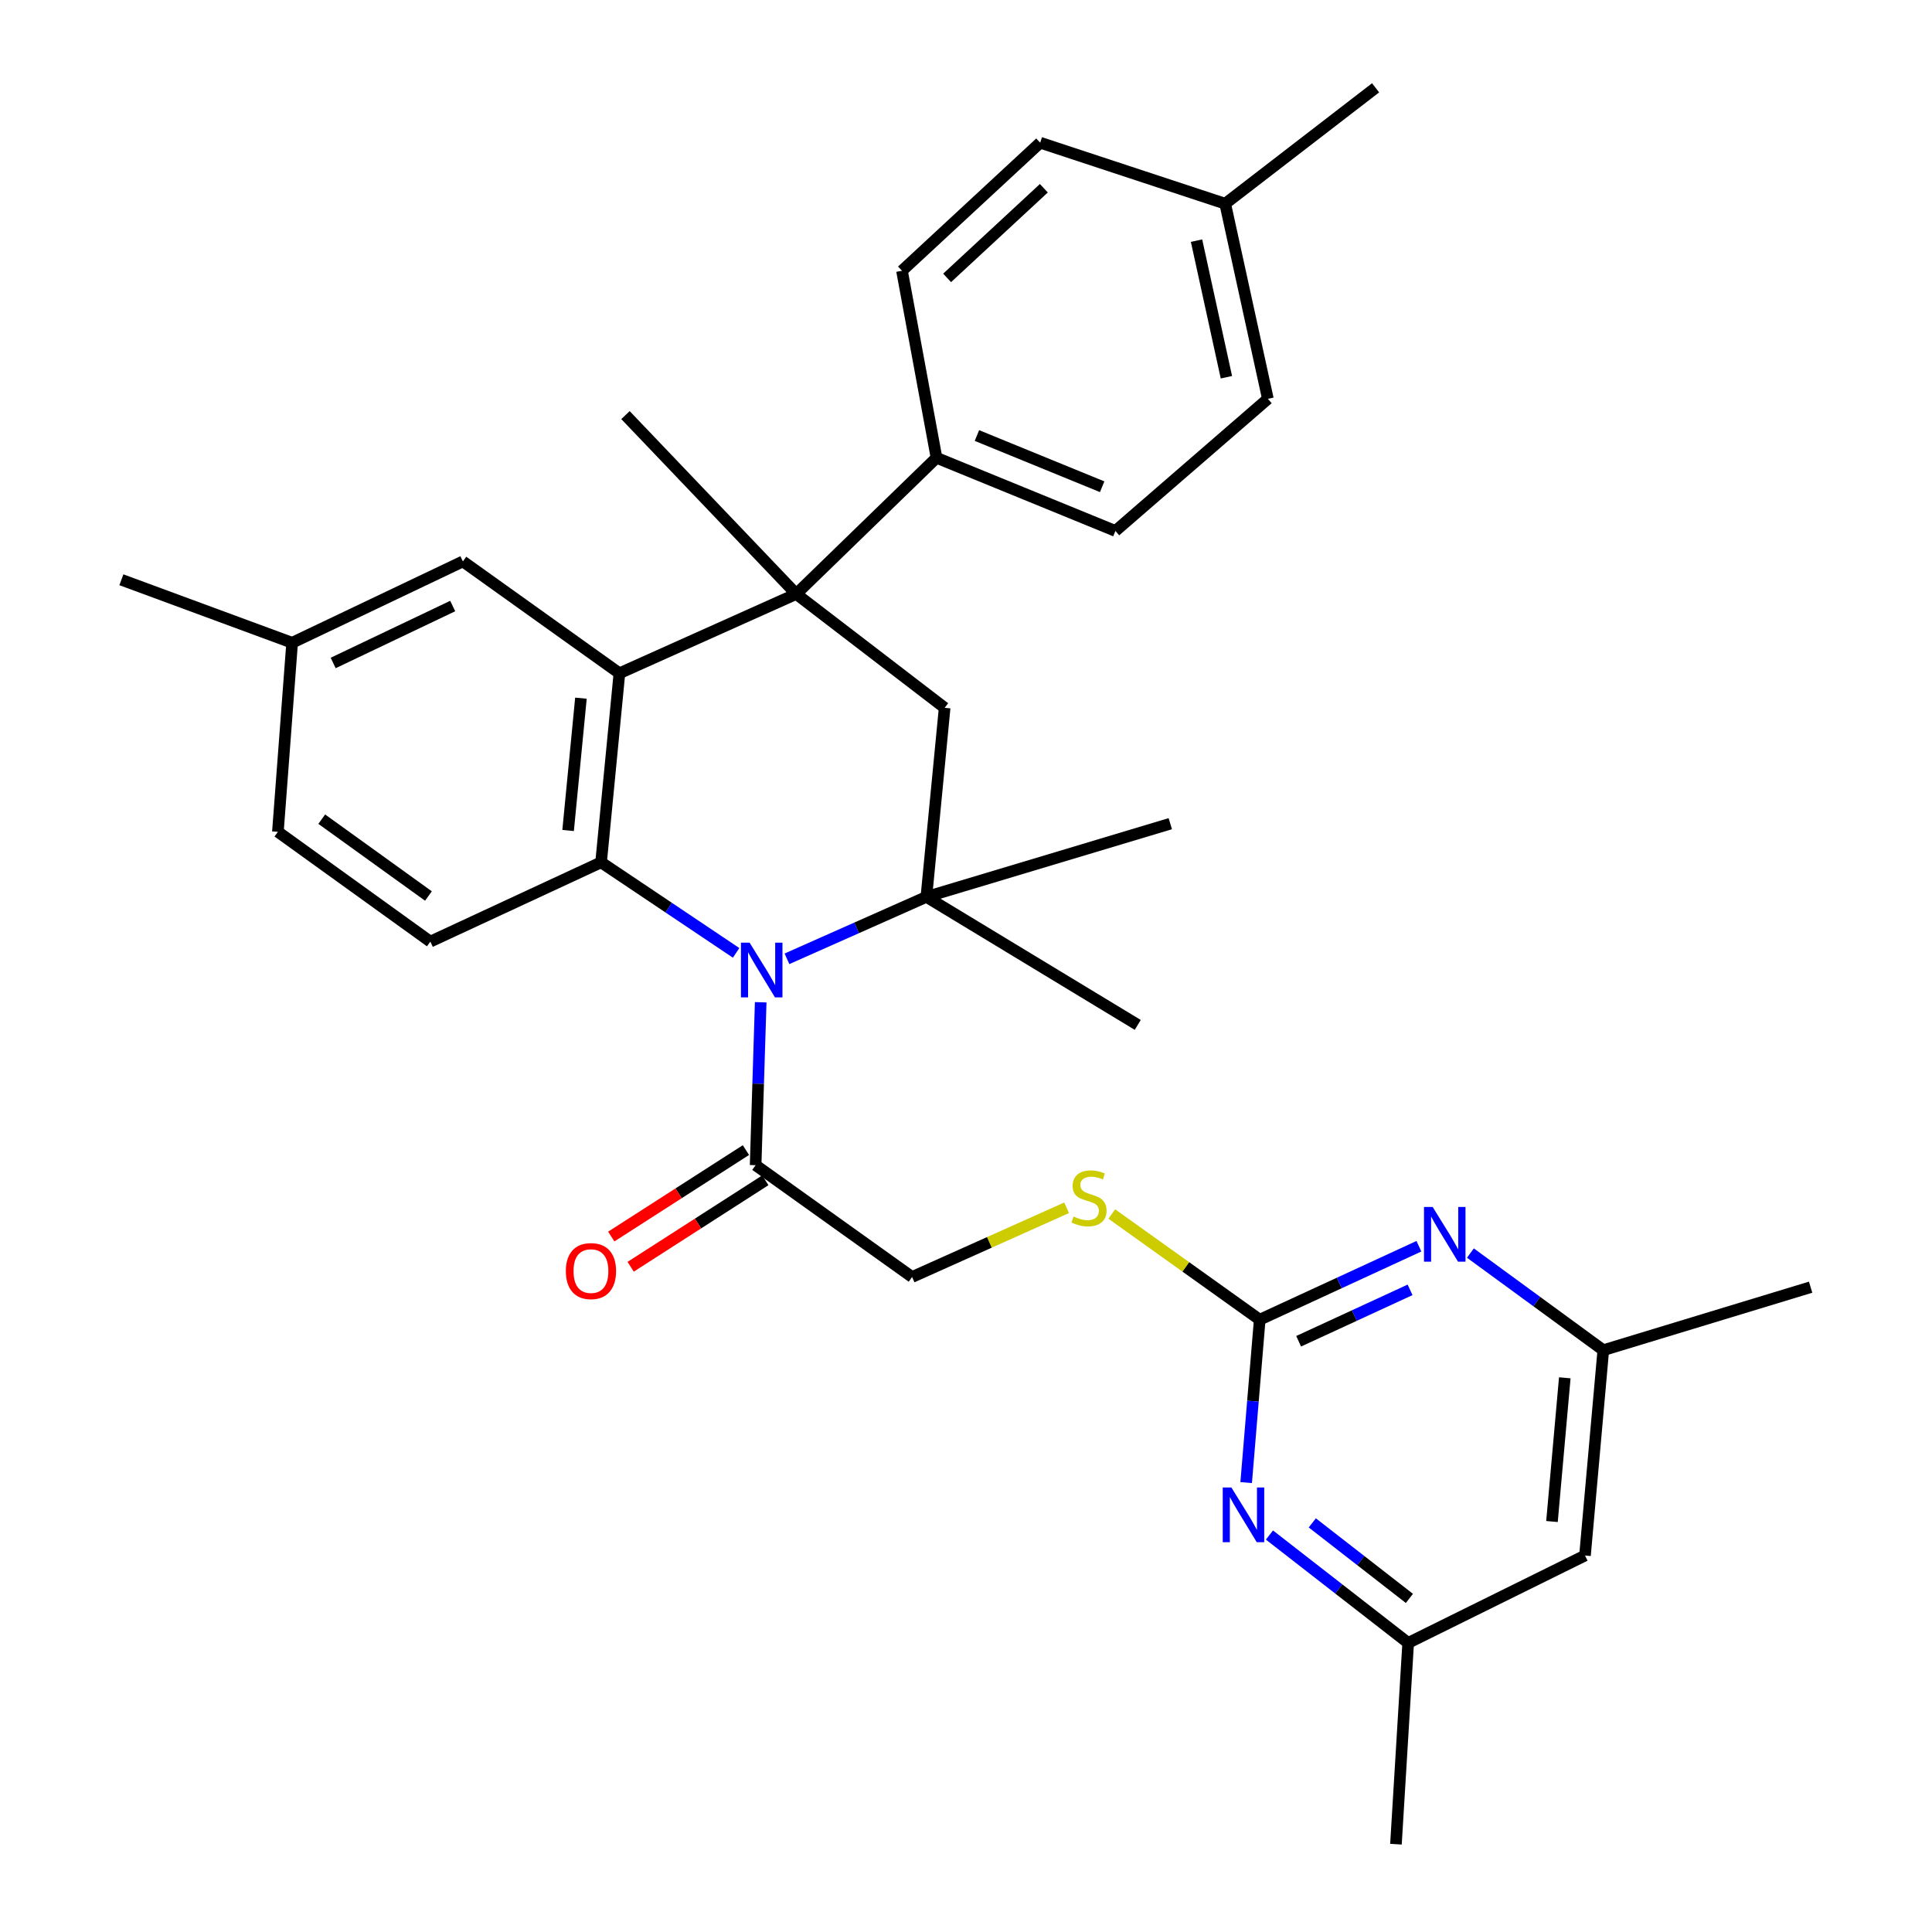 <?xml version='1.0' encoding='iso-8859-1'?>
<svg version='1.1' baseProfile='full'
              xmlns='http://www.w3.org/2000/svg'
                      xmlns:rdkit='http://www.rdkit.org/xml'
                      xmlns:xlink='http://www.w3.org/1999/xlink'
                  xml:space='preserve'
width='1000px' height='1000px' viewBox='0 0 1000 1000'>
<!-- END OF HEADER -->
<rect style='opacity:1.0;fill:#FFFFFF;stroke:none' width='1000' height='1000' x='0' y='0'> </rect>
<path class='bond-0' d='M 381.015,493.205 L 346.068,469.769' style='fill:none;fill-rule:evenodd;stroke:#0000FF;stroke-width:6px;stroke-linecap:butt;stroke-linejoin:miter;stroke-opacity:1' />
<path class='bond-0' d='M 346.068,469.769 L 311.121,446.334' style='fill:none;fill-rule:evenodd;stroke:#000000;stroke-width:6px;stroke-linecap:butt;stroke-linejoin:miter;stroke-opacity:1' />
<path class='bond-3' d='M 407.329,496.278 L 443.409,480.251' style='fill:none;fill-rule:evenodd;stroke:#0000FF;stroke-width:6px;stroke-linecap:butt;stroke-linejoin:miter;stroke-opacity:1' />
<path class='bond-3' d='M 443.409,480.251 L 479.489,464.223' style='fill:none;fill-rule:evenodd;stroke:#000000;stroke-width:6px;stroke-linecap:butt;stroke-linejoin:miter;stroke-opacity:1' />
<path class='bond-6' d='M 393.738,518.772 L 392.423,560.936' style='fill:none;fill-rule:evenodd;stroke:#0000FF;stroke-width:6px;stroke-linecap:butt;stroke-linejoin:miter;stroke-opacity:1' />
<path class='bond-6' d='M 392.423,560.936 L 391.109,603.1' style='fill:none;fill-rule:evenodd;stroke:#000000;stroke-width:6px;stroke-linecap:butt;stroke-linejoin:miter;stroke-opacity:1' />
<path class='bond-1' d='M 311.121,446.334 L 320.608,348.488' style='fill:none;fill-rule:evenodd;stroke:#000000;stroke-width:6px;stroke-linecap:butt;stroke-linejoin:miter;stroke-opacity:1' />
<path class='bond-1' d='M 294.051,429.864 L 300.691,361.372' style='fill:none;fill-rule:evenodd;stroke:#000000;stroke-width:6px;stroke-linecap:butt;stroke-linejoin:miter;stroke-opacity:1' />
<path class='bond-9' d='M 311.121,446.334 L 222.741,487.376' style='fill:none;fill-rule:evenodd;stroke:#000000;stroke-width:6px;stroke-linecap:butt;stroke-linejoin:miter;stroke-opacity:1' />
<path class='bond-11' d='M 320.608,348.488 L 239.587,290.59' style='fill:none;fill-rule:evenodd;stroke:#000000;stroke-width:6px;stroke-linecap:butt;stroke-linejoin:miter;stroke-opacity:1' />
<path class='bond-32' d='M 320.608,348.488 L 412.126,307.447' style='fill:none;fill-rule:evenodd;stroke:#000000;stroke-width:6px;stroke-linecap:butt;stroke-linejoin:miter;stroke-opacity:1' />
<path class='bond-2' d='M 412.126,307.447 L 488.945,366.367' style='fill:none;fill-rule:evenodd;stroke:#000000;stroke-width:6px;stroke-linecap:butt;stroke-linejoin:miter;stroke-opacity:1' />
<path class='bond-10' d='M 412.126,307.447 L 484.733,236.945' style='fill:none;fill-rule:evenodd;stroke:#000000;stroke-width:6px;stroke-linecap:butt;stroke-linejoin:miter;stroke-opacity:1' />
<path class='bond-22' d='M 412.126,307.447 L 323.746,214.855' style='fill:none;fill-rule:evenodd;stroke:#000000;stroke-width:6px;stroke-linecap:butt;stroke-linejoin:miter;stroke-opacity:1' />
<path class='bond-4' d='M 479.489,464.223 L 488.945,366.367' style='fill:none;fill-rule:evenodd;stroke:#000000;stroke-width:6px;stroke-linecap:butt;stroke-linejoin:miter;stroke-opacity:1' />
<path class='bond-23' d='M 479.489,464.223 L 588.896,530.492' style='fill:none;fill-rule:evenodd;stroke:#000000;stroke-width:6px;stroke-linecap:butt;stroke-linejoin:miter;stroke-opacity:1' />
<path class='bond-24' d='M 479.489,464.223 L 605.742,426.34' style='fill:none;fill-rule:evenodd;stroke:#000000;stroke-width:6px;stroke-linecap:butt;stroke-linejoin:miter;stroke-opacity:1' />
<path class='bond-5' d='M 652.028,683.067 L 613.745,655.719' style='fill:none;fill-rule:evenodd;stroke:#000000;stroke-width:6px;stroke-linecap:butt;stroke-linejoin:miter;stroke-opacity:1' />
<path class='bond-5' d='M 613.745,655.719 L 575.463,628.372' style='fill:none;fill-rule:evenodd;stroke:#CCCC00;stroke-width:6px;stroke-linecap:butt;stroke-linejoin:miter;stroke-opacity:1' />
<path class='bond-7' d='M 652.028,683.067 L 693.225,664.058' style='fill:none;fill-rule:evenodd;stroke:#000000;stroke-width:6px;stroke-linecap:butt;stroke-linejoin:miter;stroke-opacity:1' />
<path class='bond-7' d='M 693.225,664.058 L 734.422,645.049' style='fill:none;fill-rule:evenodd;stroke:#0000FF;stroke-width:6px;stroke-linecap:butt;stroke-linejoin:miter;stroke-opacity:1' />
<path class='bond-7' d='M 672.171,694.235 L 701.009,680.929' style='fill:none;fill-rule:evenodd;stroke:#000000;stroke-width:6px;stroke-linecap:butt;stroke-linejoin:miter;stroke-opacity:1' />
<path class='bond-7' d='M 701.009,680.929 L 729.847,667.623' style='fill:none;fill-rule:evenodd;stroke:#0000FF;stroke-width:6px;stroke-linecap:butt;stroke-linejoin:miter;stroke-opacity:1' />
<path class='bond-8' d='M 652.028,683.067 L 648.521,725.227' style='fill:none;fill-rule:evenodd;stroke:#000000;stroke-width:6px;stroke-linecap:butt;stroke-linejoin:miter;stroke-opacity:1' />
<path class='bond-8' d='M 648.521,725.227 L 645.014,767.388' style='fill:none;fill-rule:evenodd;stroke:#0000FF;stroke-width:6px;stroke-linecap:butt;stroke-linejoin:miter;stroke-opacity:1' />
<path class='bond-15' d='M 391.109,603.1 L 472.099,660.977' style='fill:none;fill-rule:evenodd;stroke:#000000;stroke-width:6px;stroke-linecap:butt;stroke-linejoin:miter;stroke-opacity:1' />
<path class='bond-17' d='M 386.09,595.283 L 351.24,617.66' style='fill:none;fill-rule:evenodd;stroke:#000000;stroke-width:6px;stroke-linecap:butt;stroke-linejoin:miter;stroke-opacity:1' />
<path class='bond-17' d='M 351.24,617.66 L 316.39,640.038' style='fill:none;fill-rule:evenodd;stroke:#FF0000;stroke-width:6px;stroke-linecap:butt;stroke-linejoin:miter;stroke-opacity:1' />
<path class='bond-17' d='M 396.129,610.917 L 361.279,633.295' style='fill:none;fill-rule:evenodd;stroke:#000000;stroke-width:6px;stroke-linecap:butt;stroke-linejoin:miter;stroke-opacity:1' />
<path class='bond-17' d='M 361.279,633.295 L 326.429,655.673' style='fill:none;fill-rule:evenodd;stroke:#FF0000;stroke-width:6px;stroke-linecap:butt;stroke-linejoin:miter;stroke-opacity:1' />
<path class='bond-14' d='M 761.08,648.585 L 795.471,673.723' style='fill:none;fill-rule:evenodd;stroke:#0000FF;stroke-width:6px;stroke-linecap:butt;stroke-linejoin:miter;stroke-opacity:1' />
<path class='bond-14' d='M 795.471,673.723 L 829.862,698.86' style='fill:none;fill-rule:evenodd;stroke:#000000;stroke-width:6px;stroke-linecap:butt;stroke-linejoin:miter;stroke-opacity:1' />
<path class='bond-13' d='M 657.065,794.533 L 692.966,822.453' style='fill:none;fill-rule:evenodd;stroke:#0000FF;stroke-width:6px;stroke-linecap:butt;stroke-linejoin:miter;stroke-opacity:1' />
<path class='bond-13' d='M 692.966,822.453 L 728.868,850.372' style='fill:none;fill-rule:evenodd;stroke:#000000;stroke-width:6px;stroke-linecap:butt;stroke-linejoin:miter;stroke-opacity:1' />
<path class='bond-13' d='M 679.242,788.242 L 704.372,807.786' style='fill:none;fill-rule:evenodd;stroke:#0000FF;stroke-width:6px;stroke-linecap:butt;stroke-linejoin:miter;stroke-opacity:1' />
<path class='bond-13' d='M 704.372,807.786 L 729.503,827.329' style='fill:none;fill-rule:evenodd;stroke:#000000;stroke-width:6px;stroke-linecap:butt;stroke-linejoin:miter;stroke-opacity:1' />
<path class='bond-20' d='M 222.741,487.376 L 143.837,430.551' style='fill:none;fill-rule:evenodd;stroke:#000000;stroke-width:6px;stroke-linecap:butt;stroke-linejoin:miter;stroke-opacity:1' />
<path class='bond-20' d='M 221.764,463.775 L 166.531,423.998' style='fill:none;fill-rule:evenodd;stroke:#000000;stroke-width:6px;stroke-linecap:butt;stroke-linejoin:miter;stroke-opacity:1' />
<path class='bond-18' d='M 484.733,236.945 L 577.335,274.818' style='fill:none;fill-rule:evenodd;stroke:#000000;stroke-width:6px;stroke-linecap:butt;stroke-linejoin:miter;stroke-opacity:1' />
<path class='bond-18' d='M 505.657,225.428 L 570.478,251.939' style='fill:none;fill-rule:evenodd;stroke:#000000;stroke-width:6px;stroke-linecap:butt;stroke-linejoin:miter;stroke-opacity:1' />
<path class='bond-19' d='M 484.733,236.945 L 466.865,140.152' style='fill:none;fill-rule:evenodd;stroke:#000000;stroke-width:6px;stroke-linecap:butt;stroke-linejoin:miter;stroke-opacity:1' />
<path class='bond-33' d='M 239.587,290.59 L 151.207,332.695' style='fill:none;fill-rule:evenodd;stroke:#000000;stroke-width:6px;stroke-linecap:butt;stroke-linejoin:miter;stroke-opacity:1' />
<path class='bond-33' d='M 234.322,313.68 L 172.455,343.153' style='fill:none;fill-rule:evenodd;stroke:#000000;stroke-width:6px;stroke-linecap:butt;stroke-linejoin:miter;stroke-opacity:1' />
<path class='bond-12' d='M 552.08,625.139 L 512.089,643.058' style='fill:none;fill-rule:evenodd;stroke:#CCCC00;stroke-width:6px;stroke-linecap:butt;stroke-linejoin:miter;stroke-opacity:1' />
<path class='bond-12' d='M 512.089,643.058 L 472.099,660.977' style='fill:none;fill-rule:evenodd;stroke:#000000;stroke-width:6px;stroke-linecap:butt;stroke-linejoin:miter;stroke-opacity:1' />
<path class='bond-16' d='M 728.868,850.372 L 820.386,805.129' style='fill:none;fill-rule:evenodd;stroke:#000000;stroke-width:6px;stroke-linecap:butt;stroke-linejoin:miter;stroke-opacity:1' />
<path class='bond-29' d='M 728.868,850.372 L 722.54,954.545' style='fill:none;fill-rule:evenodd;stroke:#000000;stroke-width:6px;stroke-linecap:butt;stroke-linejoin:miter;stroke-opacity:1' />
<path class='bond-28' d='M 829.862,698.86 L 937.173,666.242' style='fill:none;fill-rule:evenodd;stroke:#000000;stroke-width:6px;stroke-linecap:butt;stroke-linejoin:miter;stroke-opacity:1' />
<path class='bond-34' d='M 829.862,698.86 L 820.386,805.129' style='fill:none;fill-rule:evenodd;stroke:#000000;stroke-width:6px;stroke-linecap:butt;stroke-linejoin:miter;stroke-opacity:1' />
<path class='bond-34' d='M 809.933,713.15 L 803.3,787.539' style='fill:none;fill-rule:evenodd;stroke:#000000;stroke-width:6px;stroke-linecap:butt;stroke-linejoin:miter;stroke-opacity:1' />
<path class='bond-26' d='M 577.335,274.818 L 656.25,206.432' style='fill:none;fill-rule:evenodd;stroke:#000000;stroke-width:6px;stroke-linecap:butt;stroke-linejoin:miter;stroke-opacity:1' />
<path class='bond-25' d='M 466.865,140.152 L 538.399,73.862' style='fill:none;fill-rule:evenodd;stroke:#000000;stroke-width:6px;stroke-linecap:butt;stroke-linejoin:miter;stroke-opacity:1' />
<path class='bond-25' d='M 490.225,143.837 L 540.298,97.433' style='fill:none;fill-rule:evenodd;stroke:#000000;stroke-width:6px;stroke-linecap:butt;stroke-linejoin:miter;stroke-opacity:1' />
<path class='bond-21' d='M 143.837,430.551 L 151.207,332.695' style='fill:none;fill-rule:evenodd;stroke:#000000;stroke-width:6px;stroke-linecap:butt;stroke-linejoin:miter;stroke-opacity:1' />
<path class='bond-30' d='M 151.207,332.695 L 62.827,300.087' style='fill:none;fill-rule:evenodd;stroke:#000000;stroke-width:6px;stroke-linecap:butt;stroke-linejoin:miter;stroke-opacity:1' />
<path class='bond-27' d='M 538.399,73.862 L 634.16,105.438' style='fill:none;fill-rule:evenodd;stroke:#000000;stroke-width:6px;stroke-linecap:butt;stroke-linejoin:miter;stroke-opacity:1' />
<path class='bond-35' d='M 656.25,206.432 L 634.16,105.438' style='fill:none;fill-rule:evenodd;stroke:#000000;stroke-width:6px;stroke-linecap:butt;stroke-linejoin:miter;stroke-opacity:1' />
<path class='bond-35' d='M 634.785,195.253 L 619.322,124.557' style='fill:none;fill-rule:evenodd;stroke:#000000;stroke-width:6px;stroke-linecap:butt;stroke-linejoin:miter;stroke-opacity:1' />
<path class='bond-31' d='M 634.16,105.438 L 712.001,45.455' style='fill:none;fill-rule:evenodd;stroke:#000000;stroke-width:6px;stroke-linecap:butt;stroke-linejoin:miter;stroke-opacity:1' />
<path  class='atom-0' d='M 387.998 487.925
L 397.278 502.925
Q 398.198 504.405, 399.678 507.085
Q 401.158 509.765, 401.238 509.925
L 401.238 487.925
L 404.998 487.925
L 404.998 516.245
L 401.118 516.245
L 391.158 499.845
Q 389.998 497.925, 388.758 495.725
Q 387.558 493.525, 387.198 492.845
L 387.198 516.245
L 383.518 516.245
L 383.518 487.925
L 387.998 487.925
' fill='#0000FF'/>
<path  class='atom-8' d='M 741.539 624.717
L 750.819 639.717
Q 751.739 641.197, 753.219 643.877
Q 754.699 646.557, 754.779 646.717
L 754.779 624.717
L 758.539 624.717
L 758.539 653.037
L 754.659 653.037
L 744.699 636.637
Q 743.539 634.717, 742.299 632.517
Q 741.099 630.317, 740.739 629.637
L 740.739 653.037
L 737.059 653.037
L 737.059 624.717
L 741.539 624.717
' fill='#0000FF'/>
<path  class='atom-9' d='M 637.365 769.922
L 646.645 784.922
Q 647.565 786.402, 649.045 789.082
Q 650.525 791.762, 650.605 791.922
L 650.605 769.922
L 654.365 769.922
L 654.365 798.242
L 650.485 798.242
L 640.525 781.842
Q 639.365 779.922, 638.125 777.722
Q 636.925 775.522, 636.565 774.842
L 636.565 798.242
L 632.885 798.242
L 632.885 769.922
L 637.365 769.922
' fill='#0000FF'/>
<path  class='atom-13' d='M 555.668 629.666
Q 555.988 629.786, 557.308 630.346
Q 558.628 630.906, 560.068 631.266
Q 561.548 631.586, 562.988 631.586
Q 565.668 631.586, 567.228 630.306
Q 568.788 628.986, 568.788 626.706
Q 568.788 625.146, 567.988 624.186
Q 567.228 623.226, 566.028 622.706
Q 564.828 622.186, 562.828 621.586
Q 560.308 620.826, 558.788 620.106
Q 557.308 619.386, 556.228 617.866
Q 555.188 616.346, 555.188 613.786
Q 555.188 610.226, 557.588 608.026
Q 560.028 605.826, 564.828 605.826
Q 568.108 605.826, 571.828 607.386
L 570.908 610.466
Q 567.508 609.066, 564.948 609.066
Q 562.188 609.066, 560.668 610.226
Q 559.148 611.346, 559.188 613.306
Q 559.188 614.826, 559.948 615.746
Q 560.748 616.666, 561.868 617.186
Q 563.028 617.706, 564.948 618.306
Q 567.508 619.106, 569.028 619.906
Q 570.548 620.706, 571.628 622.346
Q 572.748 623.946, 572.748 626.706
Q 572.748 630.626, 570.108 632.746
Q 567.508 634.826, 563.148 634.826
Q 560.628 634.826, 558.708 634.266
Q 556.828 633.746, 554.588 632.826
L 555.668 629.666
' fill='#CCCC00'/>
<path  class='atom-18' d='M 292.878 657.909
Q 292.878 651.109, 296.238 647.309
Q 299.598 643.509, 305.878 643.509
Q 312.158 643.509, 315.518 647.309
Q 318.878 651.109, 318.878 657.909
Q 318.878 664.789, 315.478 668.709
Q 312.078 672.589, 305.878 672.589
Q 299.638 672.589, 296.238 668.709
Q 292.878 664.829, 292.878 657.909
M 305.878 669.389
Q 310.198 669.389, 312.518 666.509
Q 314.878 663.589, 314.878 657.909
Q 314.878 652.349, 312.518 649.549
Q 310.198 646.709, 305.878 646.709
Q 301.558 646.709, 299.198 649.509
Q 296.878 652.309, 296.878 657.909
Q 296.878 663.629, 299.198 666.509
Q 301.558 669.389, 305.878 669.389
' fill='#FF0000'/>
</svg>
